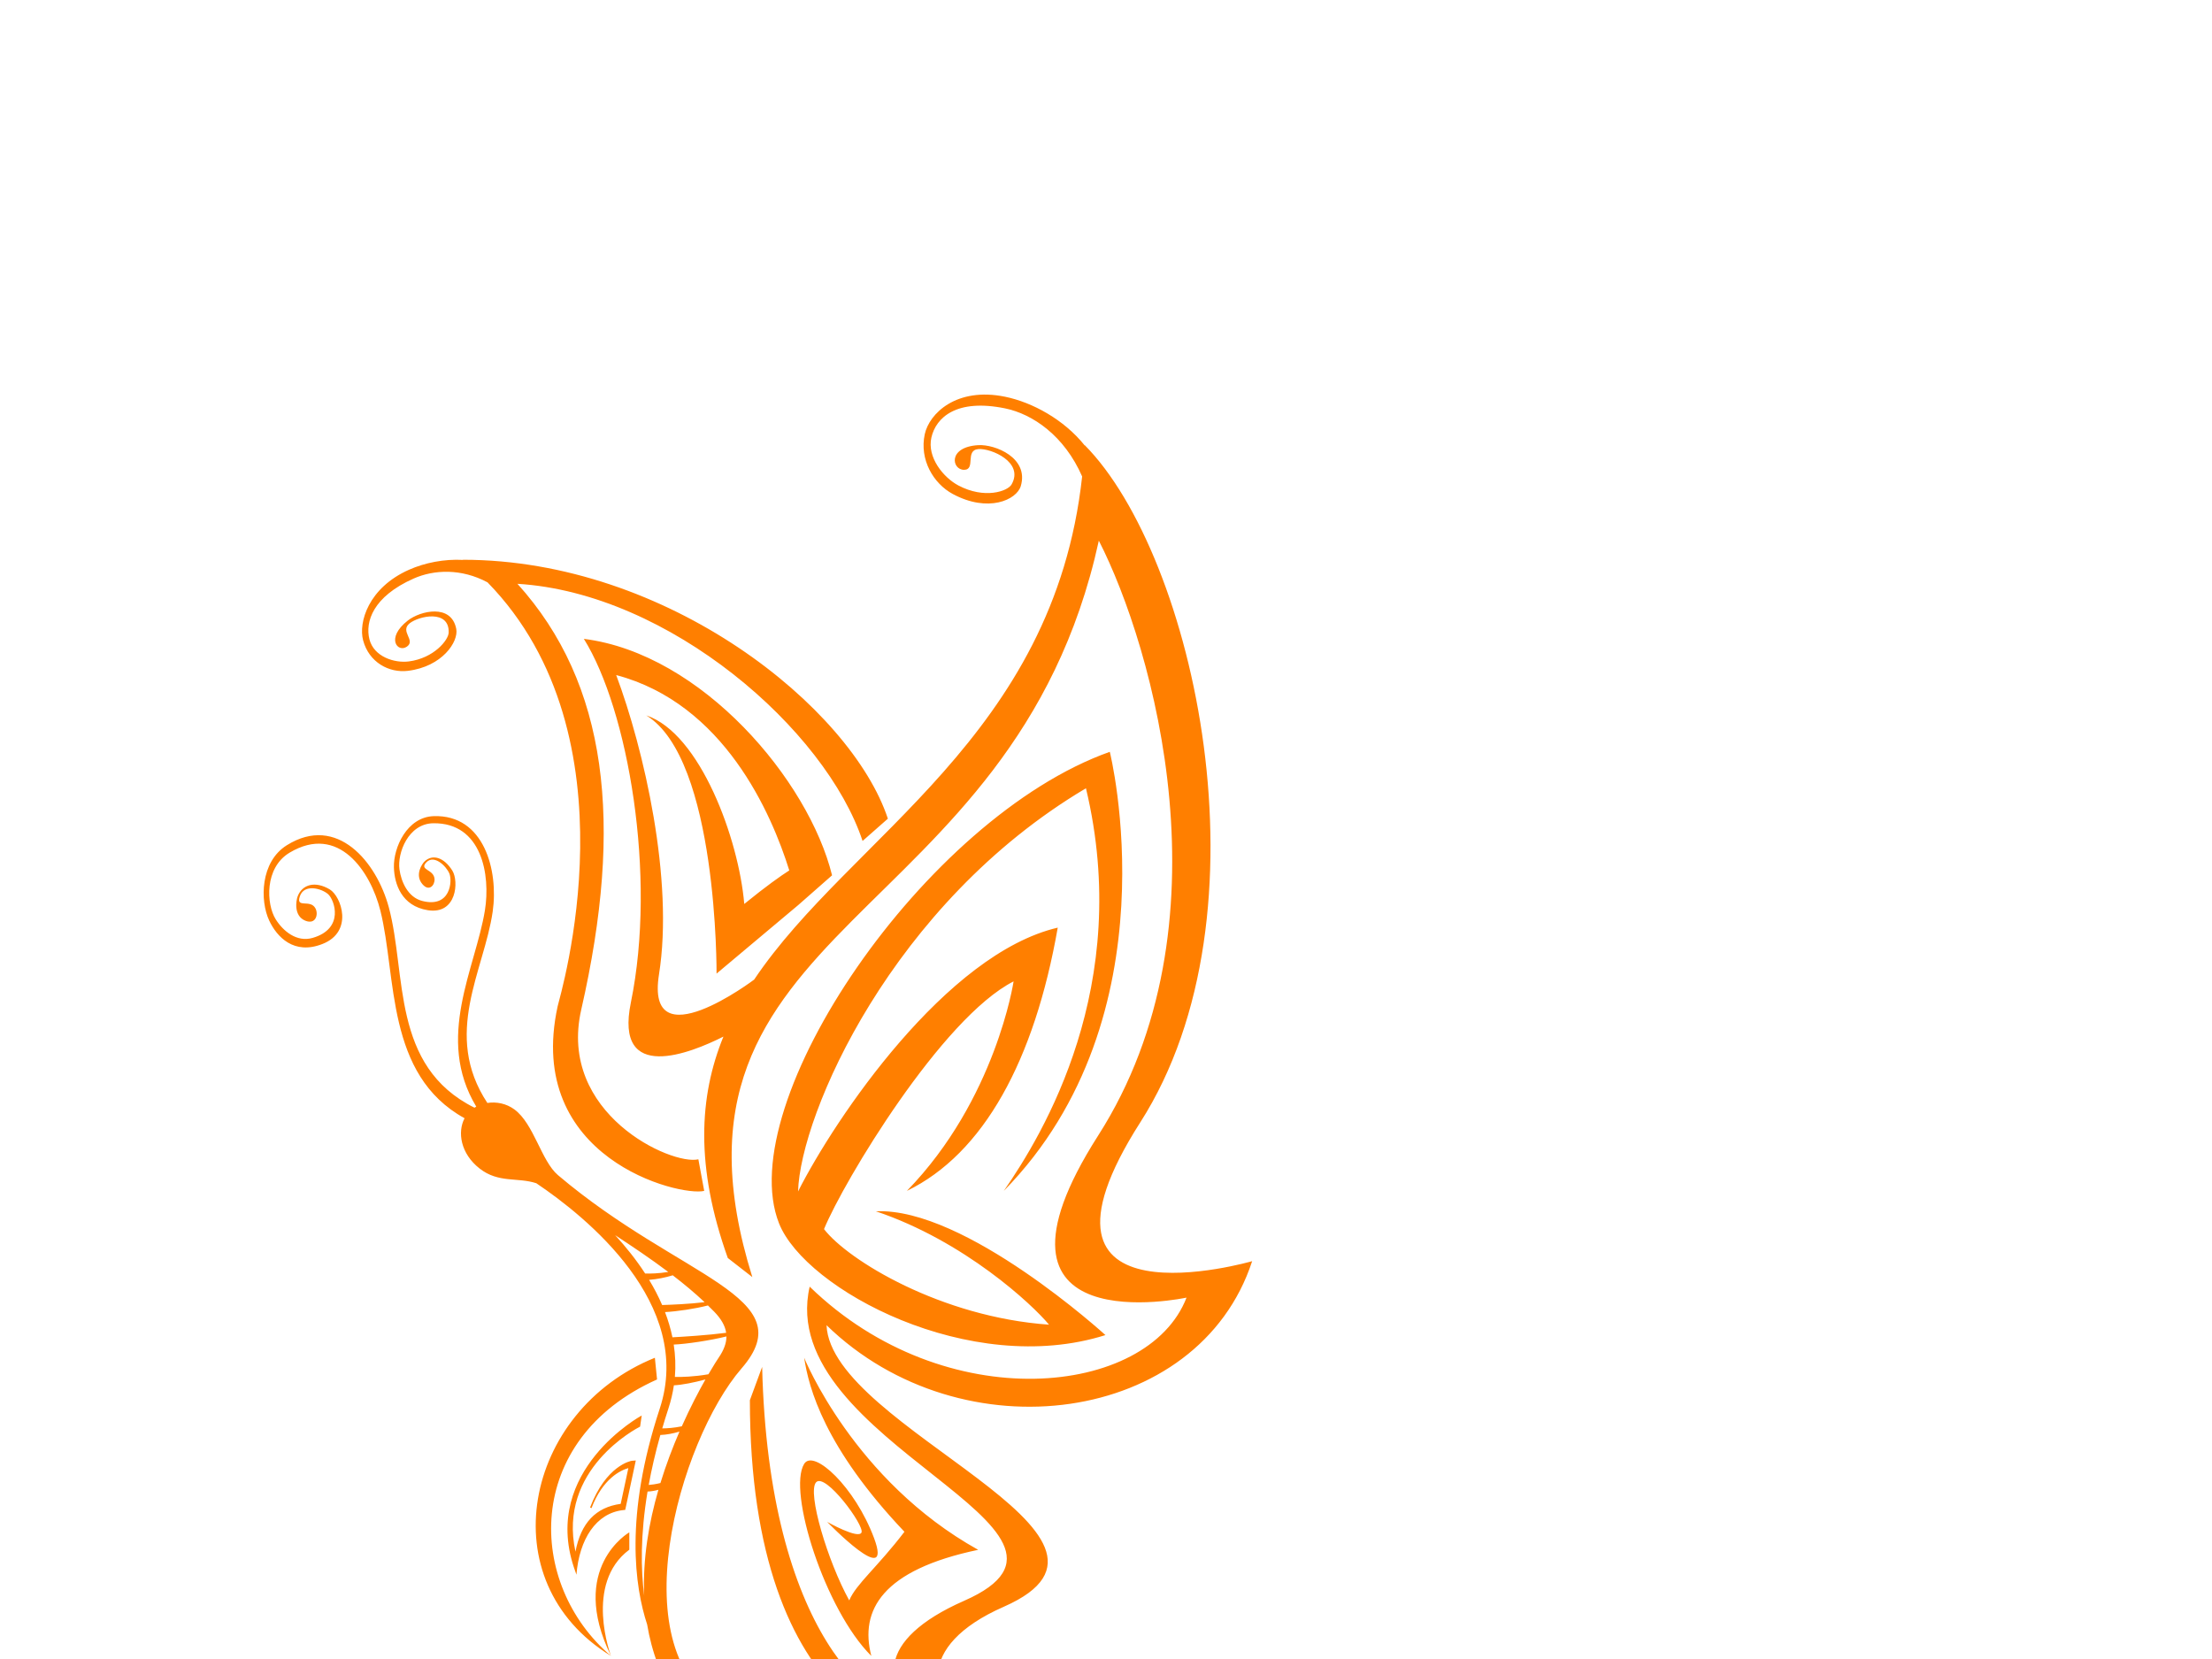 <?xml version="1.0"?><svg width="640" height="480" xmlns="http://www.w3.org/2000/svg">
 <g>
  <title>Layer 1</title>
  <g id="g4885">
   <g id="g4887">
    <path fill="#ff7f00" fill-rule="nonzero" id="path4889" d="m171.13,436.359l-0.399,-0.203c4.643,-12.146 11.761,-13.481 12.108,-13.507l1.115,-0.087l-3.056,14.293l-0.575,0.064c-7.87,0.845 -12.728,8.45 -13.539,18.686l-0.766,-2.194c-9.24,-28.003 19.368,-43.723 19.648,-43.862l-0.463,3.214c-1.028,0.52 -23.91,12.392 -18.702,36.18c1.576,-8.309 5.886,-12.848 13.087,-13.83l2.214,-10.349c-2.276,0.647 -7.39,3.023 -10.672,11.596m10.95,6.993l0,5.019c-13.224,9.837 -5.301,30.745 -5.301,30.745c-12.512,-25.566 5.301,-35.764 5.301,-35.764m7.395,-50.508l0.628,6.275c-39.026,17.489 -37.691,59.292 -13.323,79.997c-35.289,-21.568 -25.294,-70.921 12.695,-86.272m-11.496,-35.476c5.057,3.314 10.327,6.849 15.373,10.644c-2.862,0.463 -5.203,0.503 -6.693,0.451c-2.603,-4.013 -5.589,-7.728 -8.68,-11.095m14.43,22.257c3.429,-0.175 8.707,-0.954 12.412,-1.92c0.625,0.609 1.253,1.214 1.853,1.837c1.959,2.031 3.126,4.008 3.425,6.079c-5.444,0.711 -12.412,1.134 -15.544,1.301c-0.511,-2.494 -1.242,-4.931 -2.146,-7.298m0.967,27.954c0.75,-2.284 1.272,-4.535 1.6,-6.762c2.339,-0.113 5.848,-0.808 9.128,-1.698c-1.935,3.41 -4.376,8.044 -6.834,13.554c-2.27,0.47 -4.259,0.6 -5.662,0.607c0.548,-1.863 1.126,-3.755 1.768,-5.701m-6.021,23.976c1.137,-0.059 2.187,-0.241 3.144,-0.52c-2.764,9.541 -4.578,20.072 -4.116,30.646c-0.974,-7.52 -1.124,-17.536 0.973,-30.126m3.704,-16.365c1.804,-0.073 3.748,-0.449 5.531,-0.983c-1.946,4.492 -3.861,9.516 -5.51,14.879c-1.397,0.342 -2.526,0.498 -3.388,0.553c0.814,-4.501 1.917,-9.315 3.367,-14.449m3.869,-26.166c3.588,-0.142 10.524,-1.176 15.254,-2.35c0,1.915 -0.733,3.932 -2.267,6.169c-0.275,0.397 -1.382,2.088 -2.947,4.773c-4.237,0.739 -7.838,0.812 -9.706,0.779c0.27,-3.198 0.133,-6.327 -0.334,-9.371m8.933,-12.262c-4.519,0.536 -9.658,0.746 -12.282,0.822c-1.084,-2.513 -2.358,-4.945 -3.773,-7.284c2.263,-0.175 4.754,-0.671 6.839,-1.315c3.227,2.477 6.341,5.066 9.216,7.777m-125.972,-110.412c2.228,4.733 7.15,10.028 15.409,6.771c9.088,-3.58 5.426,-13.797 2.121,-15.779c-4.216,-2.527 -7.975,-1.471 -9.301,2.003c-0.44,1.157 -1.247,5.666 2.248,7.052c2.973,1.181 3.812,-1.788 2.928,-3.531c-1.456,-2.86 -5.749,0.102 -4.547,-3.514c1.23,-3.713 6.277,-2.317 8.183,-0.642c1.83,1.611 4.836,9.964 -4.48,12.654c-4.615,1.33 -8.558,-1.984 -10.692,-5.401c-2.727,-4.369 -3.282,-14.9 4.037,-19.265c14.15,-8.443 23.422,5.423 26.26,16.785c4.772,19.102 1.48,47.459 24.358,60.059c-2.107,3.982 -1.185,10.229 4.371,14.565c5.471,4.265 10.974,2.459 16.385,4.239c14.379,9.667 45.73,34.855 35.71,65.232c-10.256,31.102 -7.191,51.644 -3.641,62.434c0.654,3.9 1.66,7.77 3.108,11.559c23.618,61.785 108.897,65.807 152.548,126.599c35.167,48.97 25.582,84.957 7.655,88.496c-17.199,3.398 -53.806,-23.746 -65.145,-37.632c-14.199,-17.393 -28.481,-50.486 -13.576,-53.935c6.859,-1.586 19.431,0.614 34.69,13.613c14.254,12.141 24.931,35.358 18.276,37.045c-5.803,1.474 -21.66,-7.44 -26.15,-16.502c-2.485,-5.018 3.593,-8.672 7.163,-5.399c-4.258,-6.14 -12.953,-0.817 -8.693,8.391c4.257,9.211 26.241,23.042 31.673,20.265c10.125,-5.184 -1.814,-29.964 -15.17,-43.395c-13.84,-13.915 -36.976,-22.653 -46.799,-18.42c-14.242,6.139 -0.309,44.211 19.516,65.803c12.026,13.099 48.575,43.292 69.513,37.767c17.728,-4.68 30.858,-41.606 -3.547,-91.291c-41.875,-60.471 -105.91,-63.837 -144.921,-115.065c0.028,0.004 0.057,0.008 0.086,0.008c47.025,28.298 75.552,-1.679 121.954,19.681c37.959,17.471 50.568,44.836 44.48,54.495c-5.837,9.268 -34.26,6.605 -45.616,2.21c-14.219,-5.505 -35.782,-21.2 -30.952,-29.561c2.223,-3.84 8.668,-7.564 21.3,-5.36c11.8,2.062 27.208,12.8 25.122,16.631c-1.818,3.337 -12.806,4.037 -18.959,-0.021c-1.81,-1.194 -3.567,-3.662 -3.263,-5.116c0.268,-1.281 2.404,-1.653 3.841,-1.342c-1.712,-1.188 -4.682,-0.657 -4.905,1.23c-0.224,1.885 0.705,4.697 3.88,6.879c7.463,5.132 24.113,5.026 25.164,0.991c1.954,-7.536 -15.618,-18.633 -27.63,-21.897c-12.444,-3.385 -27.593,0.37 -29.86,7.156c-3.287,9.841 20.867,28.585 39.265,35.293c12.477,4.549 44.513,8.217 50.971,-3.976c5.474,-10.313 -6.663,-43.596 -47.652,-61.405c-51.271,-22.273 -68.804,9.96 -124.829,-19.189c-31.005,-16.131 -13.307,-77.83 4.791,-98.71c18.099,-20.88 -17.798,-25.941 -53.124,-55.9c-4.852,-4.117 -6.949,-14.848 -12.614,-19.019c-2.334,-1.717 -5.2,-2.277 -7.821,-1.871c-13.105,-19.893 -0.927,-38.232 1.542,-55.369c1.712,-11.873 -2.477,-28.105 -17.067,-27.614c-7.737,0.26 -11.672,9.088 -11.511,14.839c0.127,4.747 2.187,11.166 9.809,12.376c8.394,1.332 9.013,-8.387 7.092,-11.459c-2.455,-3.918 -5.776,-4.804 -8.016,-2.671c-0.743,0.706 -2.928,3.892 -0.651,6.582c1.935,2.289 3.618,0.333 3.519,-1.445c-0.164,-2.919 -4.564,-2.548 -2.377,-4.846c2.246,-2.364 5.743,1.044 6.67,3.233c0.887,2.104 0.385,10.059 -7.876,7.921c-4.093,-1.06 -6.062,-5.472 -6.568,-9.14c-0.647,-4.686 2.533,-13.235 9.797,-13.332c14.045,-0.187 16.59,14.976 14.924,25.223c-2.723,16.757 -14.455,36.924 -2.498,56.769c-0.174,0.097 -0.35,0.198 -0.52,0.305c-24.194,-12.026 -19.583,-38.664 -24.79,-58c-3.509,-13.03 -14.928,-27.018 -29.491,-17.945c-7.723,4.811 -7.805,16.069 -5.108,21.801m147.505,87.604c-13.754,-34.793 42.14,-117.386 95.705,-136.424c0,0 19.097,76.306 -30.673,127.036c11.393,-16.433 37.415,-59.407 23.775,-116.493c-56.184,33.336 -82.622,94.338 -83.301,116.656c10.743,-21.22 42.806,-68.741 75.139,-76.334c-6.742,38.48 -21.474,65.399 -43.65,76.171c25.73,-26.433 30.874,-60.617 30.874,-60.617c-20.756,10.552 -49.123,57.771 -54.848,71.674c6.898,8.982 33.822,25.453 65.099,27.649c-4.855,-5.867 -24.491,-24.189 -50.085,-32.8c25.818,-1.228 66.407,35.814 66.407,35.814c-39.125,12.39 -86.863,-13.16 -94.44,-32.332m-75.683,-185.034c26.086,28.861 30.788,69.183 18.457,123.217c-6.859,30.053 26.081,45.135 33.889,43.291l1.69,9.138c-7.208,1.705 -51.993,-9.442 -42.407,-53.399c0.69,-3.162 23.456,-77.89 -20.286,-122.672c-7.6,-4.065 -15.507,-3.703 -21.385,-1.096c-11.779,5.229 -14.051,12.517 -12.79,17.553c1.273,5.085 7.256,6.962 11.41,6.424c7.285,-0.947 11.457,-6.207 11.527,-8.335c0.217,-6.802 -8.654,-4.806 -11.295,-2.692c-2.934,2.352 1.871,4.894 -0.796,6.747c-2.67,1.854 -6.236,-2.473 0.28,-7.56c3.612,-2.82 12.6,-4.962 14.006,2.454c0.692,3.668 -4.054,10.897 -13.992,12.106c-5.44,0.664 -11.257,-2.426 -12.962,-8.828c-1.378,-5.179 1.503,-15.193 13.284,-20.42c4.562,-2.024 10.163,-3.141 15.636,-2.841c-0.018,-0.016 -0.035,-0.033 -0.057,-0.047c59.265,0 112.32,42.778 122.967,74.912l-7.319,6.448c-10.646,-32.134 -55.852,-71.738 -99.856,-74.4m82.955,254.625c2.746,-4.44 14.724,6.698 20.229,21.49c5.658,15.2 -13.574,-4.705 -13.574,-4.705c0,0 9.05,5.118 9.937,3.068c0.883,-2.05 -10.469,-17.397 -13.13,-14.532c-2.662,2.87 3.352,22.937 9.58,34.182c1.965,-4.714 8.162,-9.622 15.97,-19.853c-23.155,-24.409 -27.681,-41.602 -29.012,-50.352c0,0 14.33,35.551 50.351,55.572c-27.746,5.81 -34.356,17.444 -30.92,30.7c-13.409,-13.299 -24.295,-47.707 -19.431,-55.57m97.245,-98.799c38.86,-60.791 15.519,-164.047 -16.066,-195.945c-0.001,0.028 -0.006,0.057 -0.006,0.087c-5.976,-7.461 -15.096,-12.475 -23.056,-14.1c-14.065,-2.877 -21.934,4.889 -23.223,10.836c-1.589,7.359 2.482,14.274 8.091,17.3c10.247,5.524 18.511,1.724 19.697,-2.305c2.394,-8.134 -7.407,-12.116 -12.332,-11.818c-8.897,0.536 -7.63,7.137 -4.104,7.137c3.526,0 0.158,-5.701 4.191,-6.001c3.629,-0.269 13.242,3.776 9.58,10.224c-1.142,2.015 -7.851,4.298 -15.392,0.307c-4.3,-2.277 -9.147,-8.132 -7.805,-13.918c1.328,-5.732 7.224,-11.266 21.291,-8.394c8.039,1.644 17.167,7.931 22.318,19.702c-8.231,75.281 -67.099,104.113 -94.895,145.569l0.001,0c0,0 -31.58,23.858 -27.536,-1.5c4.367,-27.375 -4.401,-65.316 -12.386,-86.608c31.182,8.245 44.944,40.065 50.083,56.524c-2.5,1.597 -6.613,4.494 -13.027,9.704c-1.569,-18.686 -12.747,-49.391 -28.36,-54.559c20.754,12.659 20.345,74.709 20.345,74.709l23.658,-19.853l9.76,-8.583c-6.745,-27.441 -37.628,-64.119 -71.815,-68.415c12.775,20.465 21.155,68.415 13.598,105.244c-4.833,23.561 17.309,14.61 26.787,9.832c-7.077,17.354 -8.167,37.618 1.264,64.058l7.097,5.526c-32.293,-103.57 75.533,-100.058 100.254,-213.072c15.831,30.951 38.673,111.319 -0.186,172.108c-38.86,60.791 25.56,46.902 25.56,46.902c-11.09,28.757 -69.871,34.897 -109.036,-3.174c-10.382,45.131 91.408,70.359 44.712,90.88c-26.081,11.463 -24.083,25.482 -10.644,32.852c-15.794,1.566 -45.957,-24.054 -47.82,-100.505l-3.548,9.624c0,91.082 48.616,104.593 64.987,94.971c-13.438,-7.367 -17.612,-23.743 8.474,-35.205c46.693,-20.521 -50.04,-51.479 -51.281,-81.461c39.165,38.069 107.706,28.757 123.143,-18.526c0,0 -71.234,20.635 -32.375,-40.157"/>
   </g>
  </g>
 </g>
</svg>